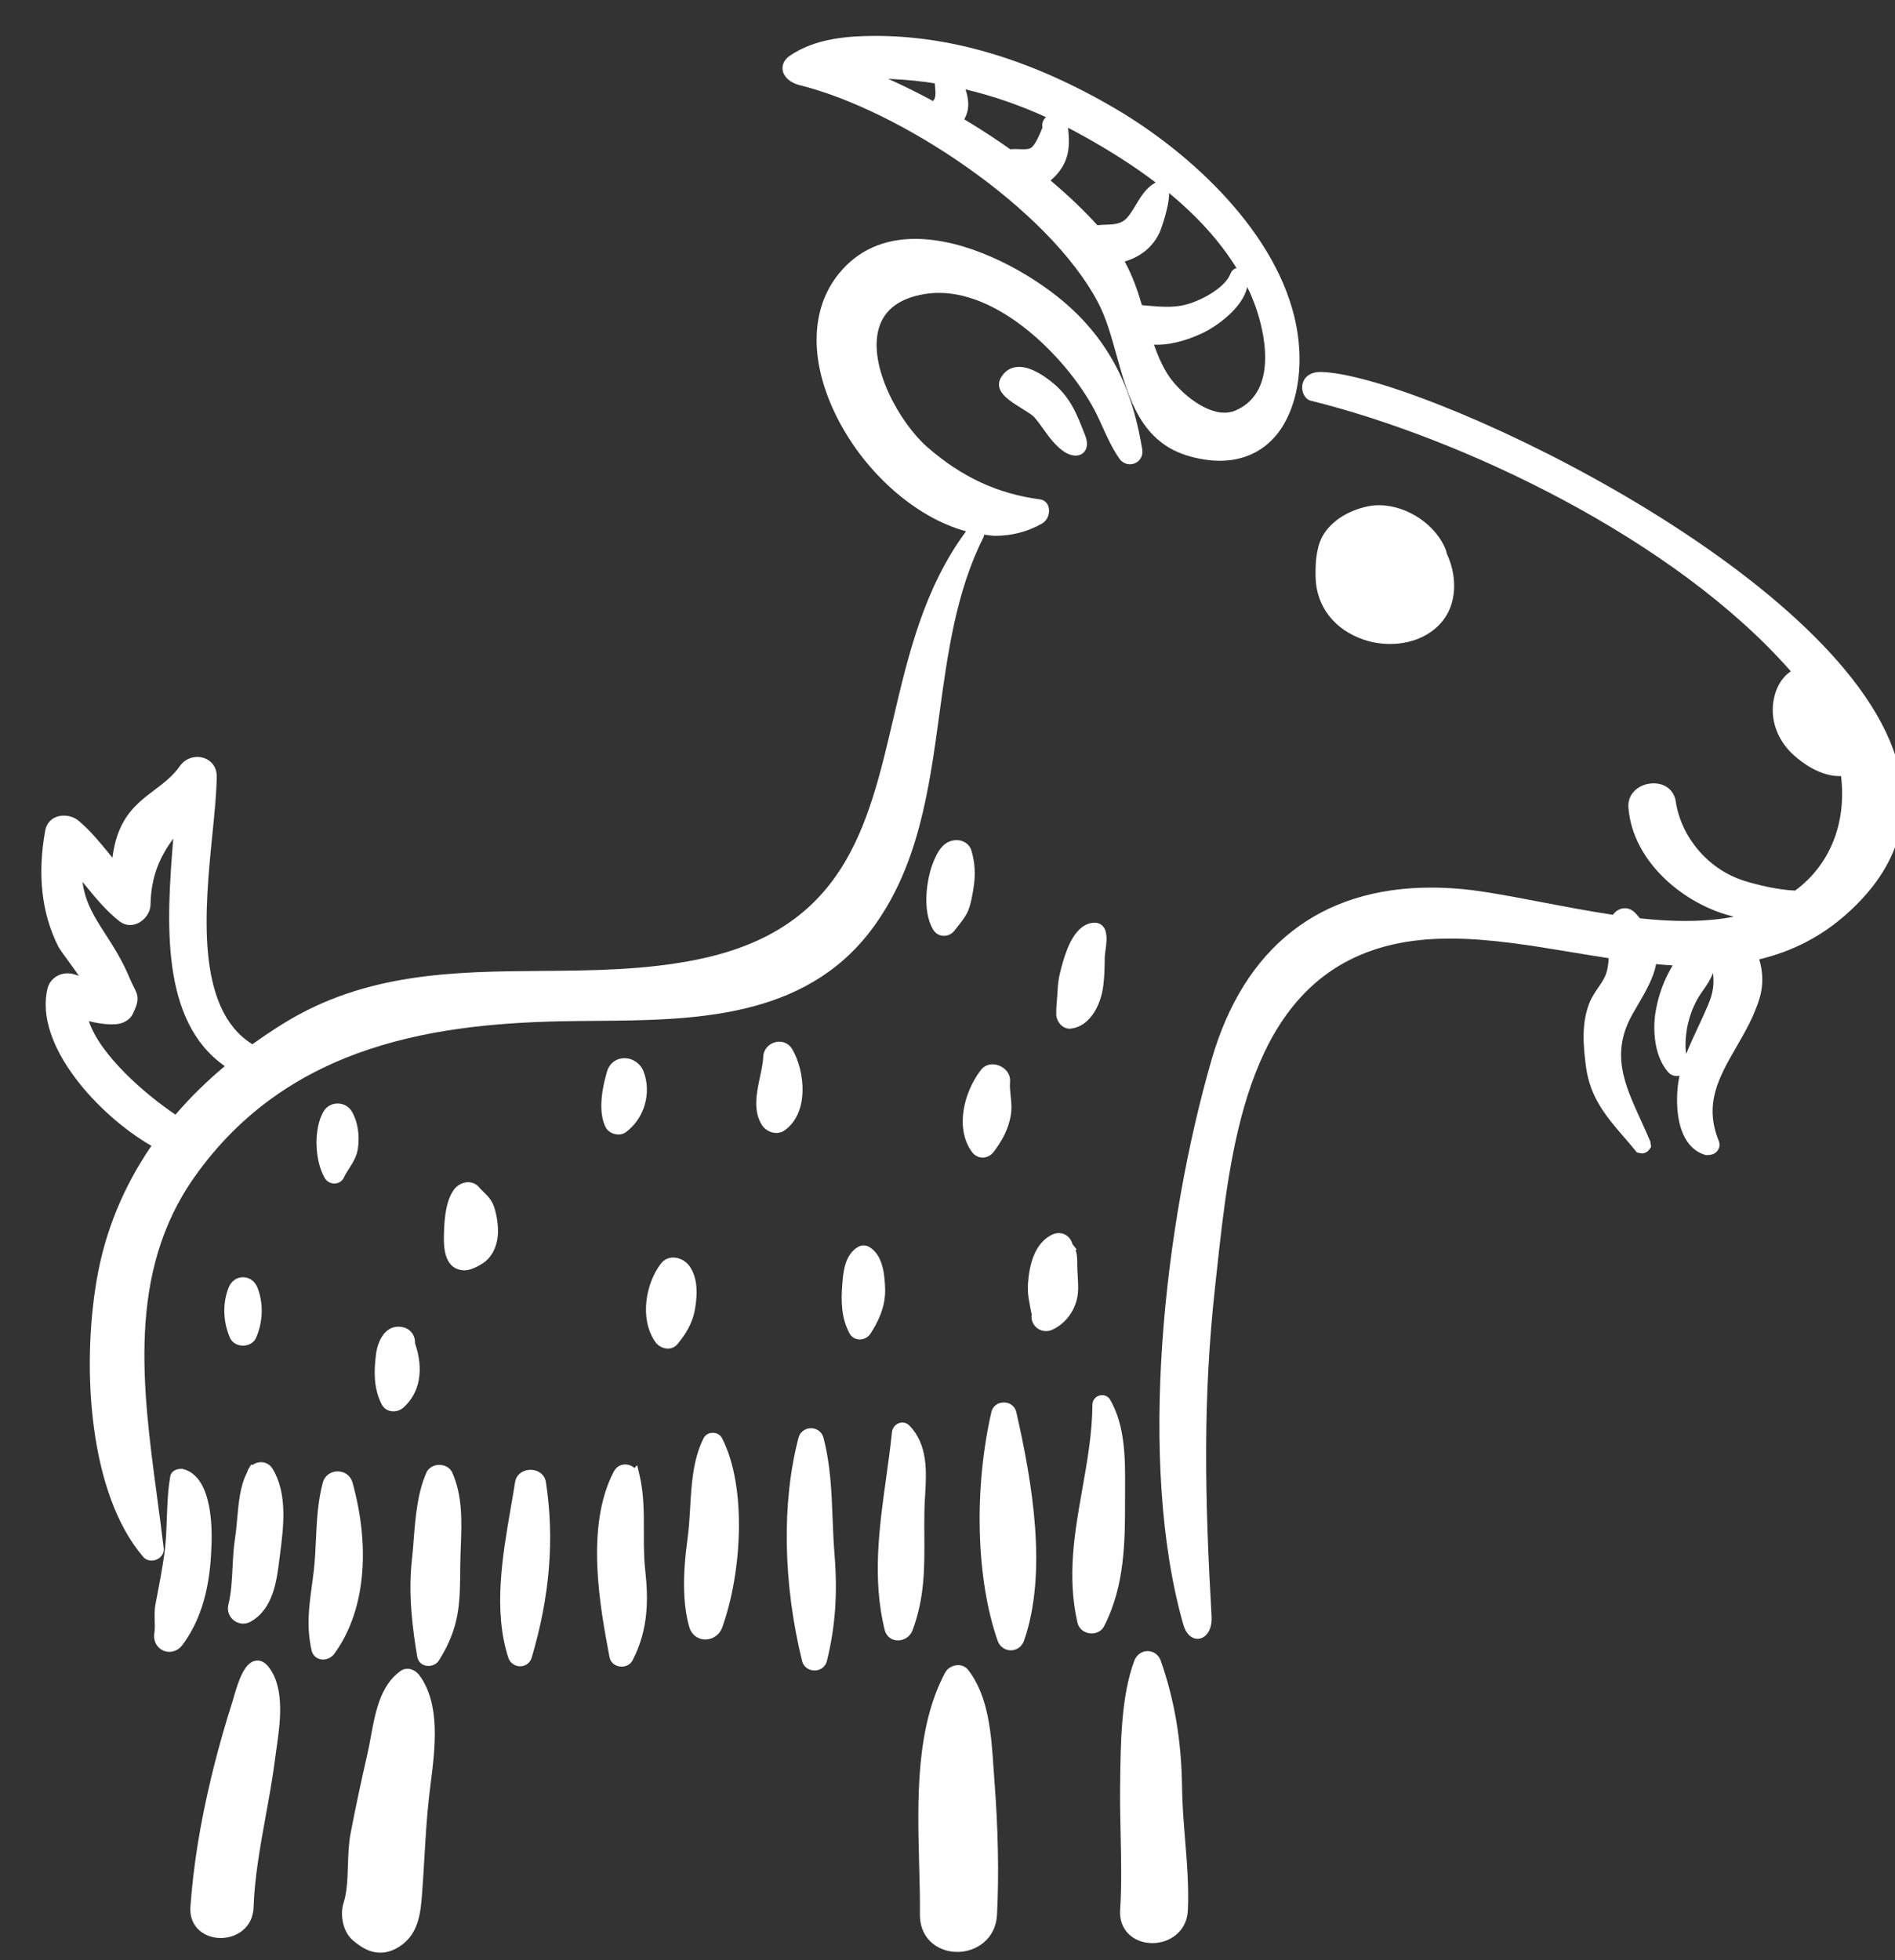 <?xml version="1.0" encoding="UTF-8" standalone="no"?> <svg xmlns="http://www.w3.org/2000/svg" xmlns:xlink="http://www.w3.org/1999/xlink" xmlns:serif="http://www.serif.com/" width="88px" height="91px" version="1.1" xml:space="preserve" style="fill-rule:evenodd;clip-rule:evenodd;stroke-linejoin:round;stroke-miterlimit:2;"><rect width="100%" height="100%" fill="#333333" stroke="none"/> <g transform="matrix(1,0,0,1,-7011,-107)"> <g transform="matrix(1,0,0,0.232,5999.5,0)"> <g transform="matrix(-1,0,0,1,1622.58,-2788.39)"> <g> <g transform="matrix(0.103,0,0,0.445,0.426,2198.12)"> <path d="M5449.68,2565.45C5453.26,2562.79 5455.83,2559.2 5458.32,2555.75C5459.61,2553.96 5460.89,2552.17 5462.33,2550.52C5463.19,2549.52 5465.54,2548.08 5467.8,2546.67C5473.04,2543.42 5478.48,2540.08 5478.28,2535.51C5478.23,2534.58 5477.96,2533.67 5477.45,2532.79C5475.64,2529.55 5472.79,2527.85 5469.23,2527.85C5464.14,2527.85 5458.55,2531.44 5454.75,2534.44C5446.21,2541.2 5443.34,2548.6 5439.42,2558.7C5438.03,2562.27 5438.71,2564.45 5439.53,2565.64C5440.46,2567 5441.96,2567.74 5443.76,2567.74C5445.63,2567.74 5447.68,2566.95 5449.68,2565.45Z" style="fill:white;fill-rule:nonzero;"></path> </g> <g transform="matrix(0.103,0,0,0.445,0.426,2198.12)"> <path d="M5508.04,2408.29C5506.77,2407.03 5506.78,2405.09 5507.12,2401.59C5507.17,2401.2 5507.2,2400.79 5507.23,2400.35C5513.62,2399.36 5519.65,2398.74 5525.58,2398.47L5528.26,2398.31C5521.61,2401.27 5514.86,2404.61 5508.04,2408.29ZM5386.51,2512.65C5391.6,2515.04 5399.27,2517.88 5406.84,2517.88C5407.37,2517.88 5407.9,2517.87 5408.41,2517.85C5406.96,2522 5405.12,2526.47 5402.54,2530.69C5398,2538.14 5386.45,2548.45 5376.6,2548.45C5374.78,2548.45 5373.07,2548.09 5371.48,2547.4C5351.32,2538.47 5359.46,2509.81 5362.43,2501.25C5363.12,2499.27 5363.98,2497.15 5364.83,2495.09C5365.32,2494.04 5365.84,2492.99 5366.36,2491.95C5368.38,2501.25 5379.98,2509.57 5386.51,2512.65ZM5405.7,2467.03C5408.59,2473.59 5414.18,2478.27 5421.6,2480.47C5418.05,2486.94 5415.74,2493.66 5413.83,2500.1L5411.56,2500.29C5408.57,2500.56 5405.61,2500.83 5402.59,2500.83C5400.33,2500.83 5398.05,2500.67 5395.74,2500.24C5388.38,2498.84 5376.49,2492.68 5373.86,2485.85C5373.4,2484.65 5372.39,2483.76 5371.19,2483.42C5378.66,2471.44 5388.67,2460.31 5401.59,2449.7C5401.49,2456.14 5405.64,2466.91 5405.7,2467.03ZM5447.15,2420.34C5446.26,2428.4 5446.38,2435.69 5453.51,2442.67C5454,2443.16 5454.52,2443.6 5455.06,2444.01C5446.93,2450.87 5439.83,2457.62 5433.93,2464.14C5432.75,2464.03 5431.56,2463.98 5430.39,2463.93C5426.54,2463.8 5423.2,2463.67 5420.68,2460.95C5419.2,2459.37 5417.96,2457.29 5416.62,2455.09C5414.35,2451.31 5411.99,2447.41 5408.06,2445.16C5407.93,2445.07 5407.78,2445 5407.64,2444.94C5417.07,2437.8 5427.86,2430.87 5440.15,2424.07C5442.49,2422.77 5444.83,2421.52 5447.15,2420.34ZM5493.94,2416.52C5485.94,2421.34 5479.28,2425.67 5473.23,2429.98C5472.55,2429.92 5471.87,2429.9 5471.18,2429.9L5467.23,2430C5465.61,2430 5464.61,2429.81 5463.89,2429.37C5462.08,2428.24 5460.26,2424.09 5458.68,2420.26C5458.92,2419.21 5458.78,2418.09 5458.26,2417.05C5457.97,2416.46 5457.57,2415.94 5457.11,2415.52C5469.17,2410.06 5481.16,2405.95 5493.37,2403.07C5491.95,2407.41 5491.31,2411.86 5493.94,2416.52ZM5378.67,2570.06C5382.87,2570.06 5387.39,2569.42 5392.1,2568.13C5414.27,2562.07 5419.87,2542.02 5425.28,2522.61C5427.7,2513.94 5429.98,2505.76 5433.66,2498.81C5456.16,2456.35 5523.22,2412.24 5568.13,2401.17C5572.31,2400.14 5575.25,2397.59 5575.79,2394.54C5576.25,2392.06 5575.08,2389.65 5572.62,2387.96C5561.08,2380.04 5546.03,2379.03 5534.2,2379.03L5531.88,2379.04C5497.94,2379.4 5462.26,2390.38 5425.83,2411.71C5391.7,2431.71 5352.34,2467.82 5344.27,2509.17C5340.53,2528.33 5343.92,2547.19 5353.15,2558.39C5359.43,2566.02 5368.26,2570.06 5378.67,2570.06Z" style="fill:white;fill-rule:nonzero;"></path> </g> <g transform="matrix(0.103,0,0,0.445,0.426,2198.12)"> <path d="M5850.57,2739.95C5856.45,2748.06 5860.55,2756.59 5860.82,2769.65C5860.92,2774.45 5865.31,2778.83 5870.04,2778.83C5871.71,2778.83 5873.32,2778.28 5874.69,2777.24C5880.63,2772.67 5885.49,2766.74 5890.19,2761.01C5890.62,2760.48 5891.05,2759.96 5891.48,2759.43C5890.21,2768.91 5886.06,2775.33 5881.06,2783.06C5877.53,2788.53 5873.53,2794.73 5870.18,2802.83C5869.51,2804.42 5868.9,2805.61 5868.39,2806.6C5866.27,2810.65 5865.78,2812.62 5868.77,2818.72C5870.37,2822.02 5873.91,2823.33 5876.69,2823.45L5878.29,2823.48C5882.2,2823.48 5885.58,2822.83 5888.62,2822.03C5883.65,2837.09 5863.78,2854.57 5849.57,2864.09C5842.96,2856.42 5835.5,2849.1 5827.33,2842.28C5856.61,2821.9 5853.57,2776.99 5850.57,2739.95ZM5907.23,2807.31C5906.24,2803.32 5902.52,2800.54 5898.19,2800.54C5897.45,2800.54 5896.71,2800.63 5895.99,2800.8C5895.2,2800.99 5894.2,2801.28 5893.11,2801.67C5894.83,2799.2 5896.71,2796.62 5897.97,2794.89C5900.18,2791.86 5901.96,2789.37 5902.35,2788.6C5909.91,2773.71 5911.91,2756.11 5908.28,2736.29C5907.54,2732.24 5904.23,2729.62 5899.86,2729.62C5897.45,2729.62 5895.04,2730.46 5893.27,2731.93C5887.99,2736.33 5883.73,2741.55 5879.59,2746.6C5879.06,2747.26 5878.53,2747.91 5878,2748.57C5877.45,2744.33 5876.45,2739.68 5874.44,2735.22C5870.67,2726.89 5864.75,2722.41 5859,2718.09C5854.74,2714.87 5850.72,2711.83 5847.52,2707.26C5845.74,2704.74 5842.83,2703.25 5839.7,2703.25C5837.28,2703.25 5834.97,2704.17 5833.38,2705.78C5831.79,2707.38 5830.96,2709.52 5830.97,2711.98C5831.03,2719.27 5831.96,2728.46 5832.94,2738.19C5836.27,2771.29 5840.81,2816.43 5814.89,2832.45C5810.44,2829.24 5805.83,2826.17 5801.09,2823.23C5763.82,2800.1 5723.52,2799.78 5684.56,2799.47C5661.5,2799.3 5637.66,2799.11 5614.21,2794.33C5548.2,2780.9 5537.42,2735.01 5526.02,2686.43C5519.19,2657.29 5512.03,2627.23 5493.13,2601.78C5515.99,2595.63 5539.86,2574.78 5552.44,2548.26C5563.86,2524.15 5563.13,2501.4 5550.42,2485.85C5541.98,2475.53 5530.41,2470.29 5516.03,2470.29C5493.28,2470.29 5468.26,2483.48 5452.45,2495.84C5424.71,2517.5 5417.18,2544.11 5413.71,2564.89C5413.41,2566.69 5413.84,2568.38 5414.92,2569.66C5415.98,2570.91 5417.56,2571.64 5419.24,2571.64C5421.13,2571.64 5422.84,2570.74 5423.96,2569.16C5427.14,2564.64 5429.42,2559.65 5431.61,2554.82C5432.55,2552.73 5433.49,2550.67 5434.49,2548.68C5445.44,2526.86 5475.56,2494.57 5505.41,2494.57C5507.52,2494.57 5509.62,2494.74 5511.71,2495.08C5523.1,2496.93 5530.08,2502.15 5532.49,2510.61C5537.33,2527.63 5522.97,2553.15 5510.55,2563.96C5495.05,2577.43 5478.91,2584.89 5459.76,2587.44C5457.74,2587.69 5456.24,2589.18 5455.82,2591.31C5455.29,2594 5456.59,2597.01 5458.84,2598.28C5465.3,2601.94 5472.43,2603.81 5480.01,2603.81C5481.64,2603.81 5483.32,2603.45 5484.98,2603.27C5485.05,2603.65 5485.04,2604.04 5485.22,2604.39C5497.61,2628.71 5501.45,2656.82 5505.16,2684.03C5509.78,2717.84 5514.56,2752.81 5535.78,2780.93C5566.18,2821.24 5616.43,2821.61 5660.76,2821.93L5669.9,2822.02C5730.47,2822.72 5798.17,2831.61 5841.04,2892.19C5871.43,2935.16 5864.49,2986.73 5857.78,3036.59C5856.76,3044.14 5855.76,3051.63 5854.89,3059.01C5854.73,3060.37 5855.15,3061.7 5856.08,3062.75C5857.13,3063.93 5858.72,3064.63 5860.34,3064.63C5861.84,3064.63 5863.19,3064.03 5864.12,3062.95C5888.4,3034.72 5891.99,2978.57 5885.07,2938.32C5881.37,2916.75 5873.07,2896.51 5860.41,2878.12C5884.28,2864.44 5913.49,2832.71 5907.23,2807.31Z" style="fill:white;fill-rule:nonzero;"></path> </g> <g transform="matrix(0.103,0,0,0.445,0.426,2198.12)"> <path d="M5156.38,2800.38C5157.4,2803.2 5159.17,2805.9 5161.04,2808.5C5164.12,2812.71 5166.27,2817.5 5167.64,2823.16C5168.58,2827 5169.16,2833.28 5168.43,2836.78C5166.72,2832.48 5164.76,2828.27 5162.83,2824.17C5161.31,2820.92 5159.8,2817.69 5158.44,2814.42C5156.23,2809.19 5155.79,2805.1 5156.38,2800.38ZM5382.43,2839.37C5367.76,2788.75 5333.54,2762 5283.45,2762C5275.88,2762 5267.89,2762.63 5259.7,2763.89C5251.15,2765.2 5242.2,2766.9 5233.01,2768.66C5222.69,2770.63 5212.08,2772.66 5201.49,2774.23C5200.2,2772.41 5198.2,2771.28 5196.08,2771.28C5194.44,2771.28 5192.89,2771.96 5191.61,2773.22C5190.89,2773.93 5190.31,2774.6 5189.3,2775.82C5181.83,2776.62 5175.12,2777.01 5168.85,2777.01C5162.81,2777.01 5157.09,2776.64 5151.83,2775.9C5150.21,2775.67 5148.61,2775.39 5146.99,2775.06C5169.29,2769.77 5192.63,2750.48 5194.5,2725.98C5194.71,2723.24 5193.85,2720.76 5192.03,2718.78C5189.89,2716.48 5186.59,2715.11 5183.19,2715.11C5177.85,2715.11 5173.92,2718.29 5173.17,2723.2C5170.71,2739.51 5158.39,2753.85 5142.5,2758.88C5136.2,2760.87 5126.92,2763.04 5119.34,2763.35C5103.59,2751.72 5096.12,2733.09 5098.63,2711.86C5098.82,2711.86 5099,2711.88 5099.19,2711.88C5108.07,2711.88 5115.92,2706.05 5119.82,2702.58C5126.53,2696.61 5130.01,2688.43 5129.36,2680.14C5128.91,2674.65 5126.54,2668.19 5121.28,2664.75C5173.94,2604.88 5269.96,2559.78 5337.75,2543.04C5340.23,2542.42 5341.92,2539.37 5341.54,2536.22C5341.18,2533.28 5338.88,2530.14 5333.29,2530.14C5290.6,2530.76 5106.36,2615.68 5075.23,2699.55C5064.89,2727.4 5071.94,2752.42 5096.17,2773.91C5107.53,2783.98 5120.43,2790.65 5135.53,2794.27C5133.81,2799.63 5133.67,2805.88 5135.22,2811.23C5137.59,2819.4 5141.75,2826.61 5145.78,2833.59C5153.72,2847.32 5160.56,2859.19 5153.76,2875.95C5153.19,2877.33 5153.36,2878.86 5154.21,2880.13C5155.08,2881.43 5156.52,2882.27 5159.01,2882.27C5159.23,2882.27 5159.46,2882.26 5159.7,2882.25C5163.71,2881.13 5166.87,2878.49 5169.08,2874.38C5173.31,2866.54 5173.13,2854.73 5171.5,2846.57C5171.92,2846.68 5172.34,2846.73 5172.76,2846.73C5174.22,2846.73 5175.59,2846.1 5176.6,2844.95C5182.9,2837.85 5183.58,2825.95 5182.26,2817.92C5181.02,2810.45 5178.44,2803.43 5174.57,2797C5177.05,2796.84 5179.53,2796.64 5182.04,2796.41C5183.1,2802.46 5186.54,2808.39 5190.46,2815.12L5192.58,2818.78C5202.68,2836.46 5196.32,2850.34 5188.98,2866.41C5187.52,2869.6 5186.04,2872.84 5184.64,2876.17L5184.26,2878.55L5185.01,2879.68C5185.79,2880.83 5187.14,2881.54 5188.52,2881.54L5190.67,2881.11L5191.42,2880.18C5193.15,2878.07 5194.87,2876.08 5196.55,2874.15C5204.41,2865.04 5211.83,2856.44 5213.65,2842.4C5214.85,2833.18 5215.72,2823.41 5212.25,2814.26C5211.23,2811.56 5209.67,2809.26 5208.16,2807.05C5207.07,2805.46 5205.97,2803.87 5205.14,2802.12C5203.96,2799.62 5203.55,2796.68 5203.41,2793.74C5208.93,2792.9 5214.47,2791.99 5219.99,2791.07C5238.23,2788.05 5257.09,2784.92 5274.83,2784.92C5289.4,2784.92 5301.9,2787.02 5313.01,2791.33C5366.82,2812.19 5374.21,2880.33 5380.15,2935.09L5380.86,2941.56C5386.37,2991.65 5385.55,3035.39 5382.44,3089.72C5382.23,3093.22 5383.08,3096.15 5384.82,3098C5385.91,3099.15 5387.32,3099.79 5388.76,3099.79C5391.63,3099.79 5394.02,3097.43 5395.16,3093.47C5416.04,3020.38 5403.81,2913.18 5382.43,2839.37Z" style="fill:white;fill-rule:nonzero;"></path> </g> <g transform="matrix(0.103,0,0,0.445,0.426,2198.12)"> <path d="M5311.75,2590.52C5310.18,2590.21 5308.57,2590.06 5306.94,2590.06C5294.18,2590.06 5280.89,2599.06 5276.69,2610.53L5276.37,2611.85C5271.84,2621.59 5271.98,2632.36 5276.75,2639.94C5281.68,2647.79 5291.12,2652.45 5301.97,2652.45L5301.98,2652.45C5305.94,2652.45 5309.95,2651.81 5313.59,2650.6C5327.04,2646.12 5335.24,2635.58 5335.54,2622.44C5335.66,2617.2 5335.47,2609.59 5332.49,2604.13C5328.81,2597.44 5321.05,2592.35 5311.75,2590.52Z" style="fill:white;fill-rule:nonzero;"></path> </g> <g transform="matrix(0.103,0,0,0.445,0.426,2198.12)"> <path d="M5430.32,2781.29C5429.43,2784.11 5429.83,2787.1 5430.23,2789.99C5430.42,2791.33 5430.61,2792.65 5430.61,2793.88C5430.64,2798.04 5430.75,2802.25 5431.29,2806.39C5432.45,2815.1 5437.37,2824.37 5445.76,2825.4L5446.41,2825.44C5449.88,2825.44 5452.37,2822.11 5452.46,2819.12C5452.52,2816.81 5452.32,2814.33 5452.11,2811.88C5452,2810.52 5451.89,2809.16 5451.84,2807.87C5451.63,2803.11 5450.42,2798.63 5449.4,2795.26C5447.79,2790.03 5444.04,2777.78 5434.92,2777.78C5432.77,2777.86 5430.97,2779.24 5430.32,2781.29Z" style="fill:white;fill-rule:nonzero;"></path> </g> <g transform="matrix(0.103,0,0,0.445,0.426,2198.12)"> <path d="M5496.32,2778.75C5496.94,2779.51 5497.54,2780.28 5498.1,2781.04C5499.27,2782.71 5501.14,2783.7 5503.09,2783.7C5505.12,2783.7 5506.89,2782.68 5507.96,2780.9C5513.09,2772.41 5510.94,2757.87 5507.78,2750.25C5506.68,2747.63 5504.86,2743.27 5501.04,2741.45C5499.94,2740.94 5498.69,2740.65 5497.45,2740.65C5494.22,2740.65 5491.58,2742.48 5490.73,2745.29C5489.09,2750.74 5488.76,2756.26 5489.81,2762.48C5490.32,2765.55 5490.89,2769 5492.05,2772.04C5493.05,2774.61 5494.72,2776.71 5496.32,2778.75Z" style="fill:white;fill-rule:nonzero;"></path> </g> <g transform="matrix(0.103,0,0,0.445,0.426,2198.12)"> <path d="M5481.18,2841.47C5478.92,2841.47 5476.66,2842.48 5475.12,2844.16C5473.77,2845.62 5473.13,2847.45 5473.29,2849.3C5473.48,2851.45 5473.24,2853.5 5473.03,2855.55C5472.72,2858.46 5472.4,2861.46 5473.03,2864.81C5474.04,2870.26 5476.46,2875.33 5480.64,2880.8C5481.92,2882.46 5483.74,2883.41 5485.64,2883.41C5487.57,2883.41 5489.37,2882.43 5490.58,2880.73C5498.19,2870.13 5494.1,2853.88 5486.41,2843.98C5485.16,2842.36 5483.31,2841.47 5481.18,2841.47Z" style="fill:white;fill-rule:nonzero;"></path> </g> <g transform="matrix(0.103,0,0,0.445,0.426,2198.12)"> <path d="M5463.55,2953.83L5463.84,2952.62L5464.71,2947.87C5465.38,2944.49 5465.44,2941.11 5464.92,2936.93C5463.68,2927.2 5460.14,2920.85 5454.36,2918.08C5453.35,2917.6 5452.31,2917.36 5451.27,2917.36C5448.32,2917.36 5445.92,2919.41 5445.14,2922.34L5443.25,2924.78L5443.8,2925.06L5443.64,2925.42C5442.99,2927.25 5443,2928.99 5443.01,2931.53C5443,2933.06 5442.9,2934.62 5442.81,2936.16C5442.68,2938.4 5442.55,2940.63 5442.6,2942.84C5442.8,2950.49 5447.28,2957.51 5454.03,2960.73C5455,2961.19 5456.03,2961.43 5457.08,2961.43C5459.08,2961.43 5460.93,2960.55 5462.18,2959.02C5463.34,2957.6 5463.82,2955.72 5463.55,2953.83Z" style="fill:white;fill-rule:nonzero;"></path> </g> <g transform="matrix(0.103,0,0,0.445,0.426,2198.12)"> <path d="M5542,2923.67C5541.21,2923.17 5540.29,2922.91 5539.33,2922.91C5538.37,2922.91 5537.43,2923.17 5536.67,2923.65C5530.92,2927.19 5529.89,2934.99 5529.62,2942.16C5529.28,2950.82 5533.23,2957.97 5536.23,2962.59C5537.26,2964.19 5539.11,2965.19 5541.04,2965.19C5543.04,2965.19 5544.78,2964.15 5545.71,2962.4C5549.45,2955.38 5549.46,2947.86 5549,2941.34C5548.58,2935.42 5548.02,2927.32 5542,2923.67Z" style="fill:white;fill-rule:nonzero;"></path> </g> <g transform="matrix(0.103,0,0,0.445,0.426,2198.12)"> <path d="M5584.58,2838.18C5584.41,2833.87 5580.77,2831.29 5577.36,2831.29C5574.88,2831.29 5572.73,2832.55 5571.45,2834.74C5565.76,2844.52 5563.71,2863.12 5574.9,2871.16C5575.99,2871.93 5577.28,2872.34 5578.65,2872.34C5581.21,2872.34 5583.85,2870.89 5585.22,2868.7C5589.27,2862.22 5587.55,2854.16 5586.01,2847.05C5585.35,2843.94 5584.68,2840.91 5584.58,2838.18Z" style="fill:white;fill-rule:nonzero;"></path> </g> <g transform="matrix(0.103,0,0,0.445,0.426,2198.12)"> <path d="M5649.85,2873.02C5652.38,2873.02 5654.75,2871.64 5655.73,2869.58C5658.39,2863.96 5658.17,2855.63 5655.06,2844.88C5653.97,2841.07 5650.93,2838.72 5647.13,2838.72C5643.36,2838.72 5639.91,2841.1 5638.54,2844.65C5634.81,2854.29 5638.13,2865.77 5646.46,2871.96C5647.4,2872.65 5648.56,2873.02 5649.85,2873.02Z" style="fill:white;fill-rule:nonzero;"></path> </g> <g transform="matrix(0.103,0,0,0.445,0.426,2198.12)"> <path d="M5630.63,2931C5629.3,2929.3 5627.36,2928.35 5625.17,2928.35C5622.41,2928.35 5619.46,2929.9 5617.81,2932.22C5614.69,2936.66 5613.86,2942.89 5615.29,2951.29C5616.49,2958.27 5619.78,2963.07 5623.17,2967.22C5624.26,2968.55 5625.83,2969.3 5627.57,2969.3C5629.75,2969.3 5631.99,2968.11 5633.25,2966.28C5640.5,2955.86 5637.54,2939.86 5630.63,2931Z" style="fill:white;fill-rule:nonzero;"></path> </g> <g transform="matrix(0.103,0,0,0.445,0.426,2198.12)"> <path d="M5728.55,2919.64C5728.47,2914.13 5728.35,2903.89 5724.1,2897.93C5722.62,2895.83 5720.08,2894.48 5717.62,2894.48C5715.68,2894.48 5713.91,2895.3 5712.67,2896.78C5712.01,2897.56 5711.32,2898.23 5710.64,2898.88C5708.94,2900.53 5707,2902.42 5705.94,2905.51C5704.75,2908.9 5704.01,2913.92 5704.17,2917.48C5704.46,2923.41 5706.95,2928.31 5711,2930.94C5712.83,2932.12 5716.32,2934.11 5719.2,2934.11L5719.42,2934.11C5725.6,2933.9 5728.67,2929.02 5728.55,2919.64Z" style="fill:white;fill-rule:nonzero;"></path> </g> <g transform="matrix(0.103,0,0,0.445,0.426,2198.12)"> <path d="M5773.67,2892.43C5774.42,2894.05 5776.04,2895.06 5777.91,2895.06C5779.71,2895.06 5781.38,2894.14 5782.25,2892.64C5786.97,2884.52 5787.24,2870.26 5782.85,2862.72C5781.51,2860.45 5779.13,2859.09 5776.46,2859.09C5773.78,2859.09 5771.39,2860.44 5770.04,2862.7C5767.44,2867.07 5766.42,2873.32 5767.32,2879.39C5767.87,2882.98 5769.62,2885.72 5771.31,2888.37C5772.15,2889.68 5773,2891 5773.67,2892.43Z" style="fill:white;fill-rule:nonzero;"></path> </g> <g transform="matrix(0.103,0,0,0.445,0.426,2198.12)"> <path d="M5751.32,2997.52C5753.62,2997.52 5755.58,2996.34 5756.61,2994.36C5760.47,2986.71 5759.98,2978.94 5759.21,2972.23C5758.53,2966.34 5755.46,2959.45 5749.06,2959.45C5748.13,2959.45 5747.17,2959.61 5746.2,2959.92C5743.29,2960.85 5741.34,2963.87 5741.6,2966.81C5737.45,2978.71 5739.35,2989.26 5746.85,2995.86C5748.06,2996.92 5749.69,2997.52 5751.32,2997.52Z" style="fill:white;fill-rule:nonzero;"></path> </g> <g transform="matrix(0.103,0,0,0.445,0.426,2198.12)"> <path d="M5819.12,2967.97C5821.77,2967.97 5824.08,2966.58 5825.02,2964.4C5828.18,2957.11 5828.39,2948.88 5825.6,2941.86C5824.48,2938.99 5821.98,2937.2 5819.12,2937.2C5816.25,2937.2 5813.76,2938.98 5812.62,2941.86C5809.83,2948.88 5810.05,2957.11 5813.21,2964.4C5814.15,2966.58 5816.46,2967.97 5819.12,2967.97Z" style="fill:white;fill-rule:nonzero;"></path> </g> <g transform="matrix(0.103,0,0,0.445,0.426,2198.12)"> <path d="M5436.16,2994.49C5436.13,2992.13 5434.18,2990.23 5431.8,2990.23C5430.25,2990.23 5428.88,2991.02 5428.13,2992.35C5421.25,3004.27 5421.35,3019.33 5421.44,3032.63L5421.45,3037.22C5421.44,3055.31 5421.42,3075.82 5430.88,3094.11C5431.95,3096.17 5434.05,3097.4 5436.49,3097.4C5439.62,3097.4 5442.26,3095.4 5442.91,3092.55C5447.69,3071.62 5444.13,3051.69 5440.7,3032.41C5438.52,3020.11 5436.24,3007.38 5436.16,2994.49Z" style="fill:white;fill-rule:nonzero;"></path> </g> <g transform="matrix(0.103,0,0,0.445,0.426,2198.12)"> <path d="M5481.71,2997.82C5481.12,2995.24 5478.87,2993.52 5476.11,2993.52C5473.34,2993.52 5471.08,2995.24 5470.49,2997.81C5463.24,3029.57 5456.3,3069.97 5466.99,3100.64C5467.91,3103.27 5470.24,3104.98 5472.95,3104.98C5475.65,3104.98 5477.98,3103.27 5478.9,3100.65C5488.58,3072.98 5489.68,3032.62 5481.71,2997.82Z" style="fill:white;fill-rule:nonzero;"></path> </g> <g transform="matrix(0.103,0,0,0.445,0.426,2198.12)"> <path d="M5526.54,3006.89C5526.29,3004.44 5524.23,3002.54 5521.85,3002.54C5520.66,3002.54 5519.53,3003.02 5518.66,3003.92C5510.24,3012.62 5510.96,3024.69 5511.59,3035.35C5511.72,3037.62 5511.86,3039.87 5511.89,3042.04C5511.98,3046.08 5511.96,3050 5511.93,3053.81C5511.85,3067.95 5511.76,3081.3 5517.29,3096.05C5518.32,3098.73 5520.95,3100.53 5523.85,3100.53C5526.78,3100.53 5529.12,3098.65 5529.84,3095.75C5535.47,3072.77 5532.27,3049.77 5529.17,3027.55C5528.21,3020.67 5527.25,3013.78 5526.54,3006.89Z" style="fill:white;fill-rule:nonzero;"></path> </g> <g transform="matrix(0.103,0,0,0.445,0.426,2198.12)"> <path d="M5563.04,3005.11C5560.37,3005.11 5558.11,3006.8 5557.44,3009.32C5554.24,3021.36 5553.76,3033.77 5553.29,3045.79C5553.08,3051.1 5552.87,3056.42 5552.44,3061.7C5550.99,3079.39 5552.04,3094.22 5555.86,3109.78C5556.49,3112.32 5558.74,3114.04 5561.46,3114.04C5564.19,3114.04 5566.44,3112.32 5567.06,3109.78C5575.69,3074.77 5576.27,3038.17 5568.65,3009.32C5567.98,3006.8 5565.72,3005.11 5563.04,3005.11Z" style="fill:white;fill-rule:nonzero;"></path> </g> <g transform="matrix(0.103,0,0,0.445,0.426,2198.12)"> <path d="M5617.53,3040.98C5616.91,3030.26 5616.27,3019.19 5611.48,3009.63C5610.71,3008.1 5609.12,3007.15 5607.32,3007.15C5605.51,3007.15 5603.91,3008.08 5603.13,3009.6C5591.82,3031.62 5594.23,3070.19 5603.08,3094.75C5604.24,3097.95 5607.3,3100.1 5610.7,3100.1C5614.1,3100.1 5616.92,3097.94 5617.9,3094.59C5620.78,3084.6 5621.04,3071.5 5618.67,3054.54C5618.06,3050.18 5617.8,3045.61 5617.53,3040.98Z" style="fill:white;fill-rule:nonzero;"></path> </g> <g transform="matrix(0.103,0,0,0.445,0.426,2198.12)"> <path d="M5646.82,3021.4C5645.28,3021.4 5643.78,3021.99 5642.62,3022.99L5641.39,3021.75L5640.35,3026.16C5638.36,3034.54 5638.38,3043.24 5638.39,3051.65C5638.4,3057.34 5638.41,3063.25 5637.78,3068.92C5636.4,3081.6 5636.13,3095.31 5643.46,3109.46C5644.38,3111.22 5646.27,3112.32 5648.39,3112.32C5651.16,3112.32 5653.42,3110.56 5653.88,3108.03C5658.03,3086.12 5664.99,3049.45 5651.98,3024.67C5650.9,3022.59 5649.02,3021.4 5646.82,3021.4Z" style="fill:white;fill-rule:nonzero;"></path> </g> <g transform="matrix(0.103,0,0,0.445,0.426,2198.12)"> <path d="M5696.43,3029.23C5695.92,3026.04 5693.06,3023.82 5689.49,3023.82C5685.91,3023.82 5683.07,3026.05 5682.57,3029.25C5678.63,3054.68 5680.72,3080.52 5688.96,3108.25C5689.67,3110.63 5691.72,3112.16 5694.19,3112.16C5696.61,3112.16 5698.75,3110.61 5699.5,3108.3C5706.42,3087.09 5702.12,3062.33 5698.33,3040.49C5697.66,3036.66 5697.01,3032.89 5696.43,3029.23Z" style="fill:white;fill-rule:nonzero;"></path> </g> <g transform="matrix(0.103,0,0,0.445,0.426,2198.12)"> <path d="M5740.55,3107.9C5742.59,3095.94 5744.71,3080.19 5743,3064.54C5742.66,3061.62 5742.43,3058.59 5742.19,3055.52C5741.37,3045.14 5740.53,3034.42 5736.46,3025.13C5735.53,3022.98 5733.23,3021.59 5730.6,3021.59C5727.97,3021.59 5725.67,3022.98 5724.73,3025.13C5720.05,3035.85 5720.5,3047.33 5720.93,3058.44C5721.04,3061.42 5721.16,3064.4 5721.18,3067.35C5721.26,3083.69 5721.32,3094.48 5730.76,3109.49C5731.73,3111.04 5733.55,3112 5735.5,3112C5738.11,3112 5740.13,3110.36 5740.55,3107.9Z" style="fill:white;fill-rule:nonzero;"></path> </g> <g transform="matrix(0.103,0,0,0.445,0.426,2198.12)"> <path d="M5787.21,3069.19C5786.66,3064.48 5786.44,3059.79 5786.23,3055.1C5785.84,3046.72 5785.42,3038.08 5783.14,3029.53C5782.33,3026.52 5779.65,3024.51 5776.46,3024.51C5773.28,3024.51 5770.57,3026.52 5769.75,3029.51C5761.33,3059.91 5764.36,3088.02 5778.03,3106.64C5779.17,3108.16 5781.07,3109.11 5783.01,3109.11L5783.02,3109.11C5785.64,3109.11 5787.69,3107.47 5788.23,3104.93C5790.54,3094.27 5789.42,3085.92 5788.12,3076.28C5787.81,3074 5787.49,3071.67 5787.21,3069.19Z" style="fill:white;fill-rule:nonzero;"></path> </g> <g transform="matrix(0.103,0,0,0.445,0.426,2198.12)"> <path d="M5802.41,3061.65L5802.67,3063.73C5803.93,3073.84 5805.5,3086.41 5815.72,3092.11C5816.75,3092.68 5817.89,3092.98 5819.04,3092.98C5821.13,3092.98 5823.17,3091.98 5824.48,3090.3C5825.77,3088.64 5826.22,3086.5 5825.71,3084.44C5824.41,3079.17 5824.12,3073.32 5823.83,3067.68C5823.6,3063.22 5823.38,3058.78 5822.7,3054.48C5822.29,3051.84 5822.03,3049 5821.77,3046.11C5821.12,3038.73 5820.43,3031.11 5817.39,3025.19L5816.76,3023.61L5815.41,3021.41L5814.91,3021.66C5813.77,3020.84 5812.39,3020.37 5810.98,3020.37C5808.84,3020.37 5806.94,3021.46 5805.78,3023.36C5798.93,3034.59 5800.85,3049.58 5802.41,3061.65Z" style="fill:white;fill-rule:nonzero;"></path> </g> <g transform="matrix(0.103,0,0,0.445,0.426,2198.12)"> <path d="M5858.56,3084.14L5858.2,3082.29C5856.87,3075.41 5855.6,3068.84 5854.61,3061.8C5853.85,3056.52 5853.66,3051.02 5853.47,3045.71C5853.25,3039.49 5853.01,3033.07 5851.92,3026.76C5851.57,3024.8 5849.83,3023.37 5846.83,3023.37L5846.5,3023.37C5834.27,3026.14 5832.98,3045.45 5833.29,3056.73C5833.69,3070.44 5835.55,3088.03 5846.45,3102.59C5847.92,3104.54 5850.05,3105.67 5852.31,3105.67C5854.31,3105.67 5856.2,3104.8 5857.51,3103.28C5858.88,3101.68 5859.45,3099.54 5859.09,3097.27C5858.81,3095.38 5858.87,3093.49 5858.93,3091.59C5858.99,3089.21 5859.07,3086.74 5858.56,3084.14Z" style="fill:white;fill-rule:nonzero;"></path> </g> <g transform="matrix(0.103,0,0,0.445,0.426,2198.12)"> <path d="M5423.67,3166.52L5423.65,3164.5C5423.46,3147.04 5423.22,3125.31 5417.23,3109.58C5416.25,3107 5413.89,3105.33 5411.24,3105.33C5408.58,3105.33 5406.27,3107.02 5405.35,3109.64C5399.13,3127.27 5396,3145.88 5395.75,3166.52C5395.66,3174.23 5395.02,3182.12 5394.38,3189.99C5393.52,3200.59 5392.63,3211.57 5393.13,3221.97C5393.61,3231.6 5401.54,3236.64 5409.11,3236.64C5413.5,3236.64 5417.55,3235.01 5420.21,3232.16C5422.75,3229.44 5423.94,3225.82 5423.66,3221.69C5422.94,3210.71 5423.19,3199.13 5423.44,3187.92C5423.6,3180.74 5423.76,3173.56 5423.67,3166.52Z" style="fill:white;fill-rule:nonzero;"></path> </g> <g transform="matrix(0.103,0,0,0.445,0.426,2198.12)"> <path d="M5496.72,3111.64C5494.89,3111.64 5493.25,3112.42 5492.2,3113.77C5482.9,3125.65 5481.75,3142.87 5480.73,3158.08L5480.33,3163.73C5478.65,3185.52 5478.26,3205.76 5479.17,3223.87C5479.74,3234.86 5488.59,3240.61 5497.06,3240.61C5501.83,3240.61 5506.33,3238.83 5509.4,3235.73C5512.41,3232.68 5513.98,3228.53 5513.93,3223.73C5513.86,3216.65 5514.06,3209.16 5514.27,3201.46C5515.04,3172.56 5515.92,3139.8 5502.5,3114.9C5501.43,3112.95 5499.11,3111.64 5496.72,3111.64Z" style="fill:white;fill-rule:nonzero;"></path> </g> <g transform="matrix(0.103,0,0,0.445,0.426,2198.12)"> <path d="M5771.81,3201.52C5771.65,3196.77 5771.5,3191.85 5770.63,3187.38C5768.34,3175.39 5765.72,3163.3 5762.99,3151.4C5762.46,3149.1 5762,3146.63 5761.54,3144.07C5759.53,3133.12 5757.27,3120.72 5748.07,3114.25C5747.16,3113.6 5746.1,3113.26 5744.98,3113.26C5743.05,3113.26 5741.02,3114.34 5739.72,3116.06C5729.96,3129.02 5732.5,3149 5734.54,3165.07L5735.3,3171.41C5736.29,3180.33 5736.81,3189.32 5737.34,3198.3C5737.65,3203.53 5737.96,3208.77 5738.35,3213.97C5739.04,3223.17 5739.83,3233.58 5750.12,3239.09C5752.43,3240.31 5754.81,3240.94 5757.2,3240.94C5760.72,3240.94 5764.24,3239.59 5767.61,3236.95L5769.18,3235.74C5774.17,3231.85 5775.46,3223.85 5773.81,3218.67C5772.19,3213.67 5771.99,3207.5 5771.81,3201.52Z" style="fill:white;fill-rule:nonzero;"></path> </g> <g transform="matrix(0.103,0,0,0.445,0.426,2198.12)"> <path d="M5832.32,3157.51C5829.87,3147.8 5827,3137.77 5823.77,3127.7L5823.34,3126.22C5821.04,3118.16 5818.14,3109.57 5812.62,3109.57C5810.69,3109.57 5808.9,3110.66 5807.31,3112.8C5800.12,3122.42 5802.42,3138.19 5804.1,3149.7L5804.74,3154.31C5805.8,3162.65 5807.34,3171.03 5808.87,3179.44C5811.34,3192.99 5813.89,3206.99 5814.36,3220.63C5814.67,3229.63 5822.03,3234.35 5829.14,3234.35L5829.16,3234.35C5833.29,3234.35 5837.12,3232.8 5839.64,3230.1C5842,3227.56 5843.1,3224.19 5842.83,3220.37C5841.53,3202.06 5838.49,3183.15 5833.54,3162.52L5832.32,3157.51Z" style="fill:white;fill-rule:nonzero;"></path> </g> </g> </g> </g> </g> </svg> 